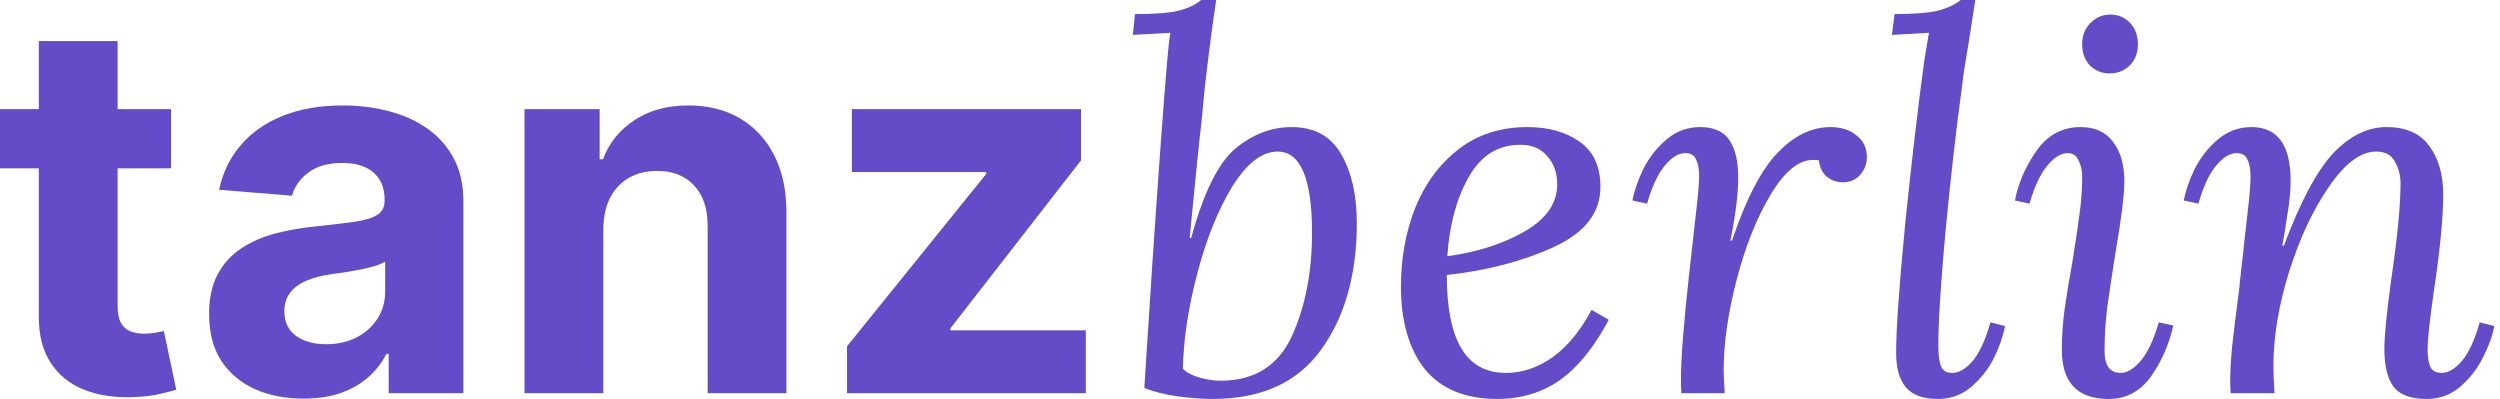<svg width="288" height="46" viewBox="0 0 288 46" fill="none" xmlns="http://www.w3.org/2000/svg">
<g clip-path="url(#clip0_4613_13379)">
<path d="M274.919 14.64C277.159 14.64 278.799 15.36 279.839 16.8C280.919 18.24 281.459 20.12 281.459 22.44C281.459 25.12 281.079 28.96 280.319 33.96C279.879 37.12 279.659 39.2 279.659 40.2C279.659 41.08 279.759 41.76 279.959 42.24C280.199 42.72 280.639 42.96 281.279 42.96C282.039 42.96 282.819 42.5 283.619 41.58C284.419 40.62 285.099 39.14 285.659 37.14L287.339 37.56C287.139 38.68 286.699 39.9 286.019 41.22C285.379 42.5 284.499 43.62 283.379 44.58C282.299 45.5 281.019 45.96 279.539 45.96C277.739 45.96 276.479 45.5 275.759 44.58C275.039 43.62 274.679 42.16 274.679 40.2C274.679 38.72 274.939 36.08 275.459 32.28C276.179 27.4 276.539 23.68 276.539 21.12C276.539 20.2 276.319 19.36 275.879 18.6C275.479 17.84 274.759 17.46 273.719 17.46C271.959 17.46 270.159 18.8 268.319 21.48C266.479 24.12 264.939 27.4 263.699 31.32C262.499 35.2 261.899 38.8 261.899 42.12C261.899 42.88 261.939 43.94 262.019 45.3H256.979C256.939 44.94 256.919 44.42 256.919 43.74C256.919 42.78 256.999 41.44 257.159 39.72C257.359 38 257.639 35.74 257.999 32.94C257.999 32.7 258.039 32.3 258.119 31.74C258.159 31.22 258.219 30.68 258.299 30.12C258.379 29.56 258.439 29 258.479 28.44C258.759 26 258.959 24.22 259.079 23.1C259.199 21.98 259.259 21.06 259.259 20.34C259.259 19.5 259.139 18.84 258.899 18.36C258.699 17.88 258.279 17.64 257.639 17.64C256.879 17.64 256.099 18.12 255.299 19.08C254.499 20.04 253.819 21.5 253.259 23.46L251.579 23.1C251.779 21.98 252.199 20.76 252.839 19.44C253.519 18.12 254.399 17 255.479 16.08C256.599 15.12 257.899 14.64 259.379 14.64C262.379 14.64 263.879 16.7 263.879 20.82C263.879 21.98 263.759 23.26 263.519 24.66C263.319 26.02 263.119 27.24 262.919 28.32H263.099C265.019 23.2 266.919 19.64 268.799 17.64C270.719 15.64 272.759 14.64 274.919 14.64Z" fill="#644BC8"/>
<path d="M243.106 1.68C244.026 1.68 244.786 2 245.386 2.64C245.986 3.28 246.286 4.1 246.286 5.1C246.286 6.1 245.966 6.92 245.326 7.56C244.686 8.16 243.926 8.46 243.046 8.46C242.166 8.46 241.406 8.16 240.766 7.56C240.166 6.92 239.866 6.1 239.866 5.1C239.866 4.1 240.186 3.28 240.826 2.64C241.466 2 242.226 1.68 243.106 1.68ZM239.686 14.64C241.326 14.64 242.566 15.2 243.406 16.32C244.286 17.44 244.726 18.96 244.726 20.88C244.726 22.44 244.386 25.18 243.706 29.1C243.306 31.62 242.986 33.74 242.746 35.46C242.546 37.14 242.446 38.8 242.446 40.44C242.446 42.12 243.066 42.96 244.306 42.96C245.066 42.96 245.846 42.48 246.646 41.52C247.446 40.56 248.126 39.1 248.686 37.14L250.366 37.5C249.886 39.66 249.026 41.62 247.786 43.38C246.546 45.1 244.926 45.96 242.926 45.96C239.326 45.96 237.526 44.08 237.526 40.32C237.526 38.76 237.626 37.24 237.826 35.76C238.026 34.28 238.326 32.44 238.726 30.24C239.126 27.8 239.406 25.92 239.566 24.6C239.766 23.24 239.866 21.82 239.866 20.34C239.866 19.66 239.726 19.04 239.446 18.48C239.206 17.92 238.786 17.64 238.186 17.64C237.426 17.64 236.646 18.12 235.846 19.08C235.046 20.04 234.366 21.5 233.806 23.46L232.126 23.1C232.486 21.14 233.306 19.24 234.586 17.4C235.866 15.56 237.566 14.64 239.686 14.64Z" fill="#644BC8"/>
<path d="M226.894 4.26C226.414 7.06 226.114 9.04 225.994 10.2C225.354 14.88 224.734 20.32 224.134 26.52C223.574 32.68 223.294 37.12 223.294 39.84C223.294 40.84 223.394 41.62 223.594 42.18C223.794 42.7 224.234 42.96 224.914 42.96C225.674 42.96 226.454 42.5 227.254 41.58C228.054 40.62 228.734 39.14 229.294 37.14L230.974 37.56C230.774 38.68 230.354 39.9 229.714 41.22C229.074 42.5 228.194 43.62 227.074 44.58C225.994 45.5 224.714 45.96 223.234 45.96C221.554 45.96 220.334 45.52 219.574 44.64C218.814 43.76 218.434 42.42 218.434 40.62C218.434 37.98 218.774 33.12 219.454 26.04C220.174 18.96 220.914 12.62 221.674 7.02L222.214 3.78L217.954 4.02L218.254 1.62C220.614 1.62 222.314 1.48 223.354 1.2C224.394 0.92 225.234 0.52 225.874 0H227.554L226.894 4.26Z" fill="#644BC8"/>
<path d="M210.864 14.64C212.104 14.64 213.104 14.96 213.864 15.6C214.664 16.2 215.064 17.04 215.064 18.12C215.064 18.88 214.804 19.56 214.284 20.16C213.764 20.72 213.104 21 212.304 21C211.584 21 210.964 20.78 210.444 20.34C209.924 19.9 209.624 19.28 209.544 18.48C209.384 18.44 209.164 18.42 208.884 18.42C207.204 18.42 205.564 19.76 203.964 22.44C202.364 25.12 201.064 28.38 200.064 32.22C199.064 36.06 198.564 39.56 198.564 42.72C198.564 43.08 198.604 43.94 198.684 45.3H193.704C193.664 44.94 193.644 44.42 193.644 43.74C193.644 41.3 193.964 37.2 194.604 31.44L195.384 24.48C195.624 22.4 195.744 21.02 195.744 20.34C195.744 19.5 195.624 18.84 195.384 18.36C195.184 17.88 194.764 17.64 194.124 17.64C193.364 17.64 192.584 18.12 191.784 19.08C190.984 20.04 190.304 21.5 189.744 23.46L188.064 23.1C188.264 21.98 188.684 20.76 189.324 19.44C190.004 18.12 190.884 17 191.964 16.08C193.084 15.12 194.384 14.64 195.864 14.64C197.424 14.64 198.544 15.14 199.224 16.14C199.904 17.14 200.244 18.58 200.244 20.46C200.244 22.3 199.944 24.72 199.344 27.72H199.524C201.164 22.88 202.924 19.5 204.804 17.58C206.684 15.62 208.704 14.64 210.864 14.64Z" fill="#644BC8"/>
<path d="M175.97 14.64C178.37 14.64 180.37 15.2 181.97 16.32C183.57 17.44 184.37 19.18 184.37 21.54C184.37 24.5 182.59 26.8 179.03 28.44C175.47 30.08 171.35 31.16 166.67 31.68C166.67 35.44 167.23 38.26 168.35 40.14C169.47 42.02 171.19 42.96 173.51 42.96C175.35 42.96 177.13 42.36 178.85 41.16C180.57 39.92 182.07 38.1 183.35 35.7L185.33 36.84C183.65 40 181.77 42.32 179.69 43.8C177.61 45.24 175.21 45.96 172.49 45.96C168.81 45.96 166.03 44.82 164.15 42.54C162.31 40.22 161.39 37.04 161.39 33C161.39 29.76 161.93 26.76 163.01 24C164.13 21.2 165.79 18.94 167.99 17.22C170.19 15.5 172.85 14.64 175.97 14.64ZM175.13 16.68C172.57 16.68 170.59 17.92 169.19 20.4C167.79 22.88 166.97 25.92 166.73 29.52C170.21 29.04 173.19 28.08 175.67 26.64C178.15 25.2 179.39 23.4 179.39 21.24C179.39 19.92 179.01 18.84 178.25 18C177.53 17.12 176.49 16.68 175.13 16.68Z" fill="#644BC8"/>
<path d="M140.106 0C139.706 2.6 139.266 5.98 138.786 10.14L138.426 13.92C138.186 15.92 137.726 20.42 137.046 27.42H137.226C138.626 22.26 140.306 18.84 142.266 17.16C144.266 15.48 146.446 14.64 148.806 14.64C151.406 14.64 153.306 15.68 154.506 17.76C155.706 19.84 156.306 22.48 156.306 25.68C156.306 31.64 154.926 36.52 152.166 40.32C149.446 44.08 145.286 45.96 139.686 45.96C138.486 45.96 137.146 45.86 135.666 45.66C134.226 45.46 132.946 45.14 131.826 44.7L132.726 30.72C133.486 19.48 134.066 11.56 134.466 6.96C134.586 5.52 134.706 4.46 134.826 3.78L130.506 4.02L130.746 1.62C133.146 1.62 134.866 1.48 135.906 1.2C136.946 0.92 137.766 0.52 138.366 0H140.106ZM147.186 17.46C145.386 17.46 143.646 18.8 141.966 21.48C140.326 24.16 138.986 27.48 137.946 31.44C136.906 35.36 136.346 39.04 136.266 42.48C136.706 42.92 137.346 43.26 138.186 43.5C139.026 43.74 139.866 43.86 140.706 43.86C144.546 43.82 147.246 42.12 148.806 38.76C150.366 35.36 151.146 31.38 151.146 26.82C151.146 20.58 149.826 17.46 147.186 17.46Z" fill="#644BC8"/>
<path d="M97.58 45.3V39.888L113.603 20.052V19.817H98.134V12.573H124.533V18.475L109.49 37.821V38.056H125.087V45.3H97.58Z" fill="#644BC8"/>
<path d="M69.503 26.38V45.3H60.426V12.573H69.077V18.347H69.46C70.185 16.444 71.399 14.938 73.104 13.83C74.808 12.708 76.875 12.147 79.304 12.147C81.577 12.147 83.558 12.644 85.249 13.638C86.939 14.632 88.253 16.053 89.19 17.899C90.128 19.732 90.597 21.919 90.597 24.462V45.3H81.52V26.081C81.534 24.078 81.023 22.516 79.986 21.394C78.949 20.257 77.521 19.689 75.703 19.689C74.481 19.689 73.402 19.952 72.465 20.478C71.541 21.003 70.817 21.77 70.291 22.779C69.78 23.773 69.517 24.973 69.503 26.38Z" fill="#644BC8"/>
<path d="M34.954 45.918C32.866 45.918 31.005 45.556 29.372 44.831C27.738 44.093 26.445 43.006 25.494 41.571C24.556 40.123 24.087 38.319 24.087 36.159C24.087 34.341 24.421 32.814 25.089 31.578C25.756 30.343 26.666 29.348 27.816 28.596C28.967 27.843 30.273 27.274 31.736 26.891C33.214 26.507 34.762 26.238 36.381 26.081C38.285 25.882 39.819 25.698 40.984 25.527C42.148 25.343 42.994 25.073 43.519 24.718C44.045 24.363 44.307 23.837 44.307 23.141V23.013C44.307 21.664 43.881 20.62 43.029 19.881C42.191 19.142 40.998 18.773 39.45 18.773C37.816 18.773 36.516 19.135 35.55 19.86C34.584 20.57 33.945 21.465 33.633 22.544L25.238 21.863C25.664 19.874 26.502 18.155 27.752 16.706C29.002 15.243 30.614 14.121 32.589 13.34C34.577 12.544 36.879 12.147 39.492 12.147C41.31 12.147 43.05 12.36 44.712 12.786C46.389 13.212 47.873 13.873 49.166 14.767C50.472 15.662 51.502 16.813 52.255 18.219C53.008 19.611 53.384 21.28 53.384 23.226V45.3H44.776V40.762H44.521C43.995 41.784 43.292 42.686 42.411 43.468C41.531 44.235 40.472 44.838 39.236 45.279C38.001 45.705 36.573 45.918 34.954 45.918ZM37.553 39.654C38.889 39.654 40.068 39.391 41.09 38.865C42.113 38.326 42.916 37.601 43.498 36.692C44.08 35.783 44.371 34.753 44.371 33.603V30.13C44.087 30.314 43.697 30.485 43.2 30.641C42.717 30.783 42.17 30.918 41.559 31.046C40.948 31.159 40.337 31.266 39.727 31.365C39.116 31.451 38.562 31.529 38.065 31.6C36.999 31.756 36.069 32.005 35.273 32.346C34.478 32.686 33.86 33.148 33.42 33.73C32.979 34.299 32.759 35.009 32.759 35.861C32.759 37.097 33.207 38.041 34.102 38.695C35.011 39.334 36.161 39.654 37.553 39.654Z" fill="#644BC8"/>
<path d="M19.709 12.573V19.391H0V12.573H19.709ZM4.474 4.732H13.551V35.243C13.551 36.081 13.679 36.735 13.935 37.203C14.19 37.658 14.546 37.977 15 38.162C15.469 38.347 16.009 38.439 16.619 38.439C17.046 38.439 17.472 38.404 17.898 38.333C18.324 38.247 18.651 38.184 18.878 38.141L20.305 44.895C19.851 45.037 19.212 45.201 18.388 45.385C17.564 45.584 16.562 45.705 15.383 45.747C13.196 45.833 11.278 45.541 9.631 44.874C7.997 44.206 6.726 43.169 5.817 41.763C4.908 40.357 4.46 38.581 4.474 36.436V4.732Z" fill="#644BC8"/>
</g>
<defs>
<clipPath id="clip0_4613_13379">
<rect width="288" height="46" fill="white"/>
</clipPath>
</defs>
</svg>
